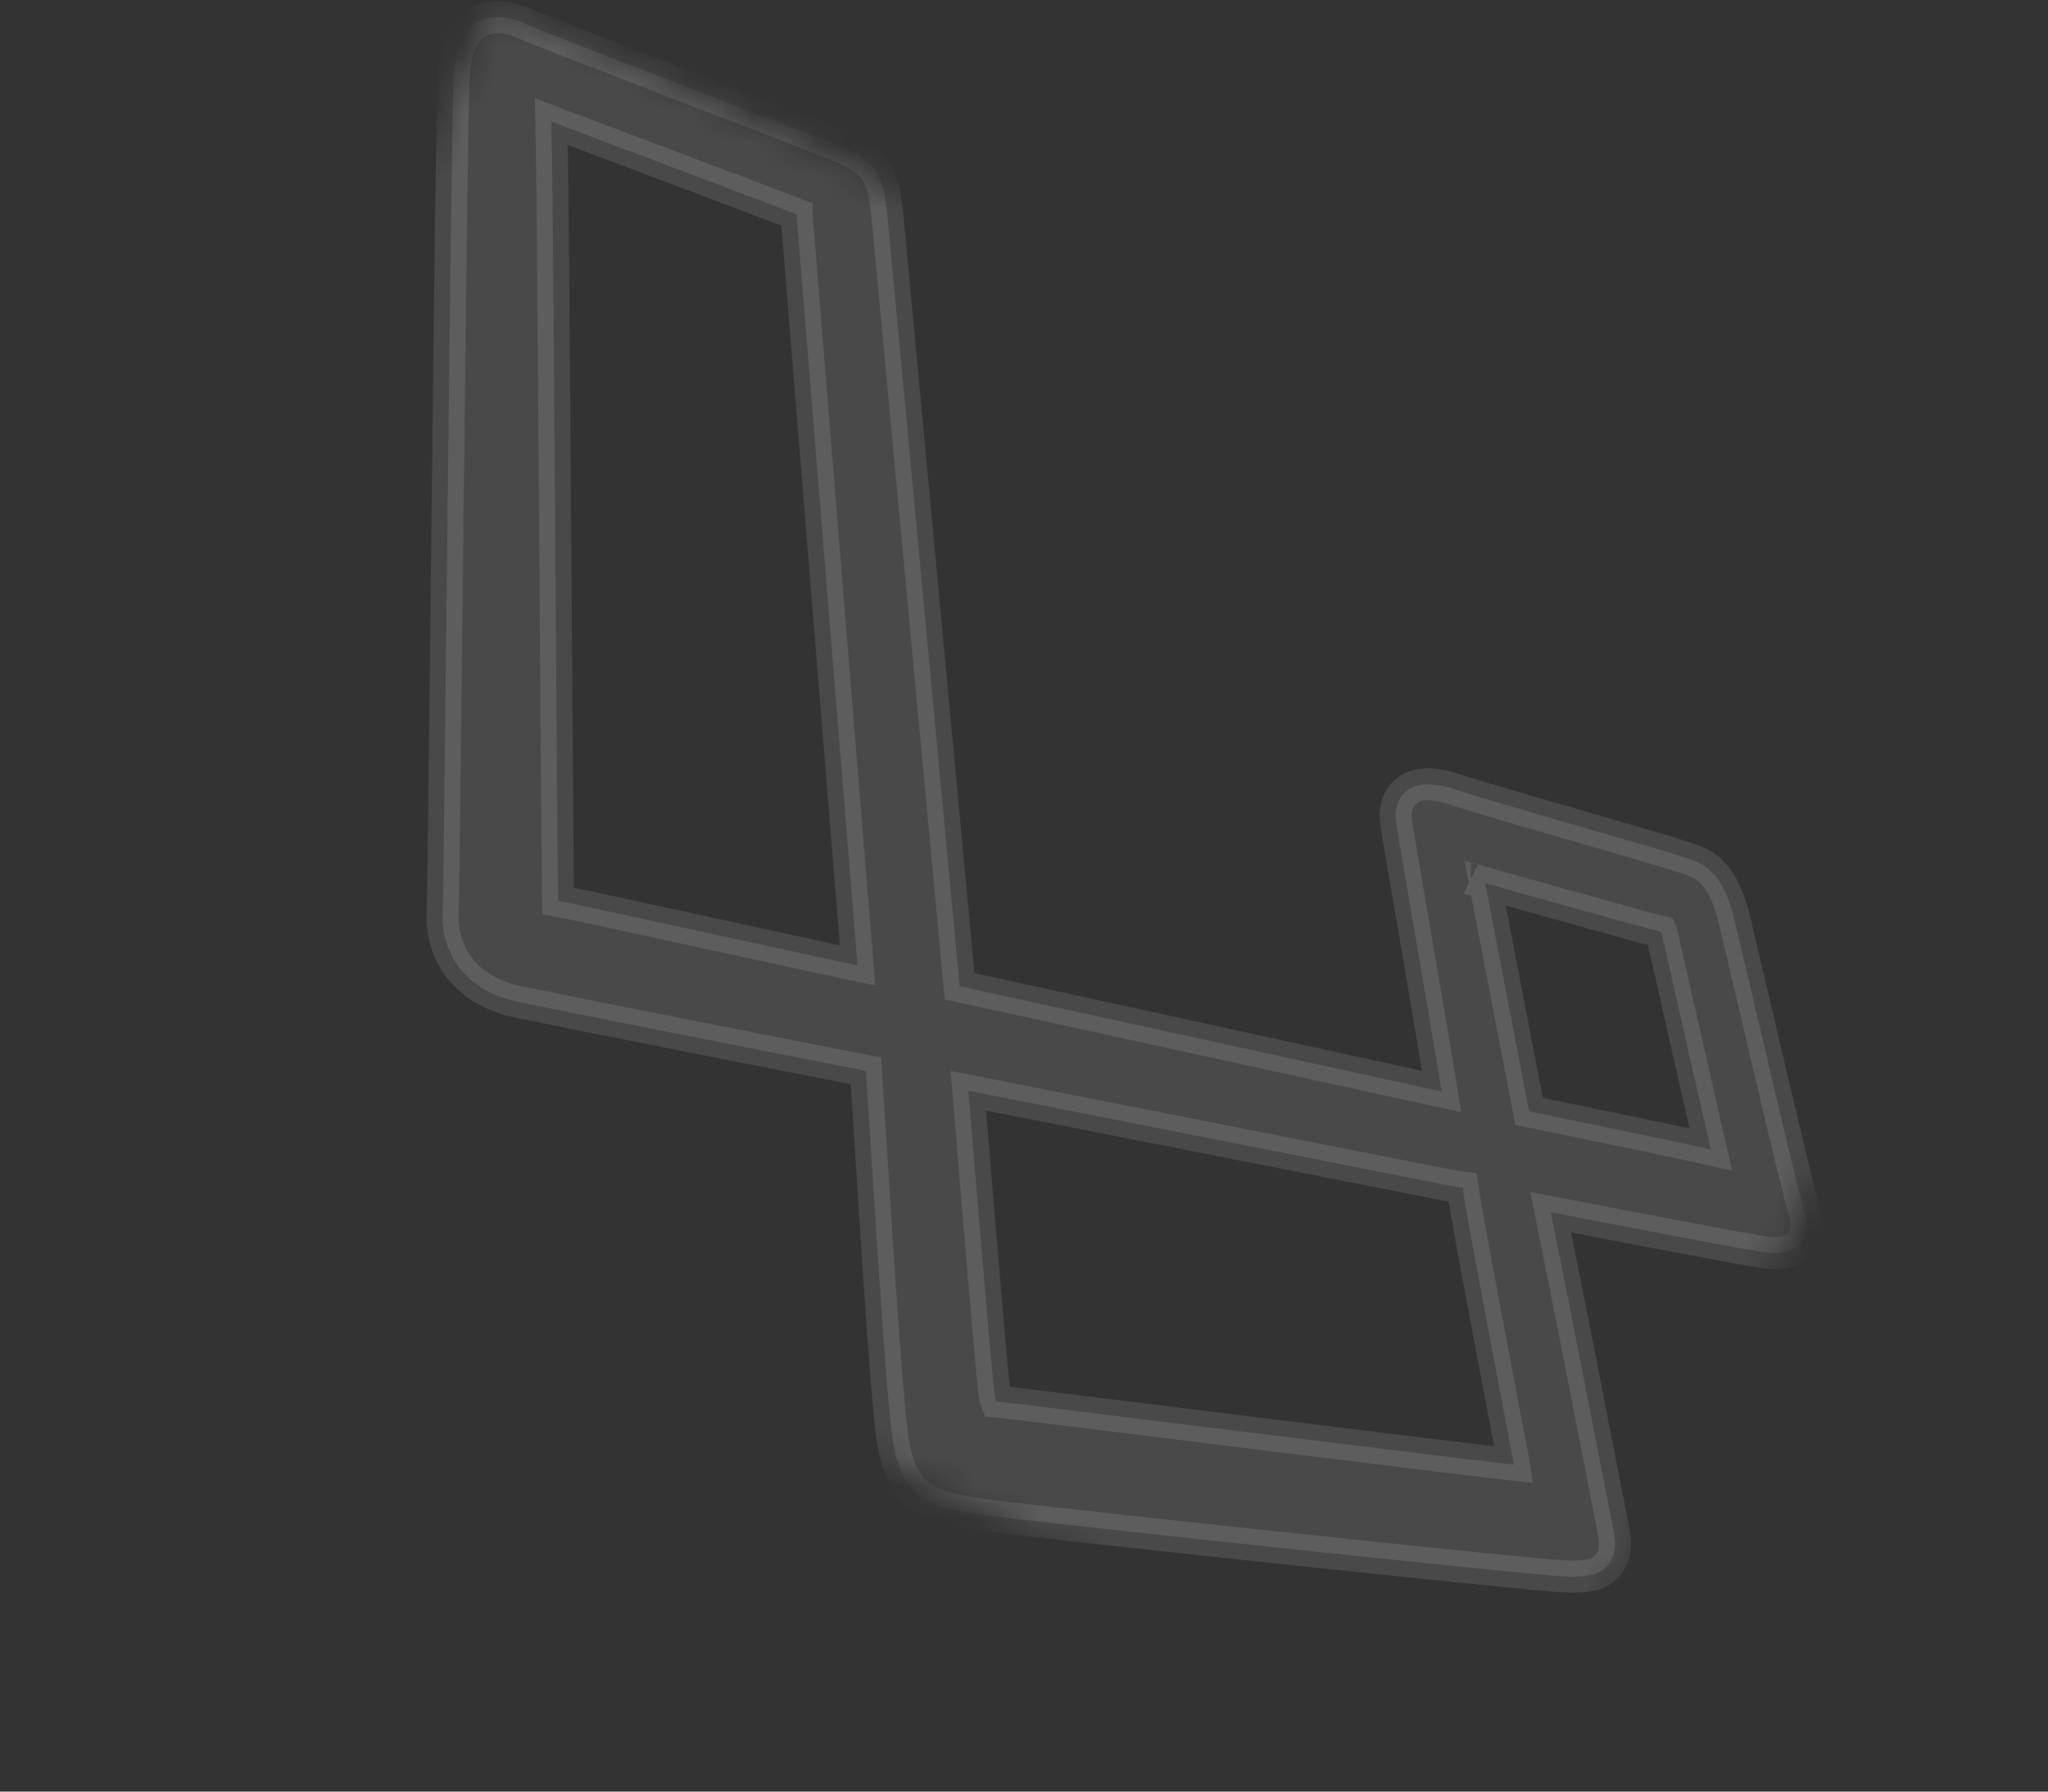 <svg width="64" height="56" viewBox="0 0 64 56" fill="none" xmlns="http://www.w3.org/2000/svg">
<rect x="0" y="0" width="64" height="56" fill="#333333" stroke="none"/>
<mask id="mask0_508_17322" style="mask-type:luminance" maskUnits="userSpaceOnUse" x="0" y="0" width="64" height="56">
<path d="M63.36 22.948L15.586 0L-0.002 32.45L47.772 55.399L63.36 22.948Z" fill="white"/>
</mask>
<g mask="url(#mask0_508_17322)">
<path d="M54.161 28.582L54.158 28.573L54.156 28.564C53.964 27.886 53.732 27.451 53.401 27.174C53.145 26.959 52.837 26.863 52.632 26.799C52.589 26.785 52.55 26.773 52.518 26.762C52.268 26.674 50.979 26.3 49.575 25.893C49.37 25.833 49.161 25.773 48.954 25.712C47.295 25.231 45.67 24.756 45.367 24.642L45.346 24.635L45.325 24.629C45.139 24.578 44.947 24.536 44.762 24.521C44.583 24.507 44.372 24.514 44.172 24.595C43.953 24.684 43.774 24.853 43.682 25.097C43.599 25.316 43.602 25.557 43.64 25.789C43.682 26.072 43.894 27.305 44.148 28.78C44.215 29.17 44.285 29.576 44.355 29.986C44.619 31.52 44.891 33.114 45.053 34.117L29.988 30.828L27.717 6.589L27.716 6.577L27.714 6.564C27.709 6.527 27.703 6.49 27.698 6.452C27.647 6.088 27.593 5.708 27.395 5.393C27.158 5.017 26.766 4.789 26.226 4.565C25.77 4.376 23.974 3.684 22.036 2.937C21.712 2.813 21.384 2.686 21.058 2.56C18.752 1.671 16.559 0.822 16.299 0.697L16.277 0.686L16.253 0.678C15.954 0.569 15.416 0.409 14.932 0.693C14.432 0.986 14.216 1.61 14.174 2.456C14.133 3.281 14.058 9.638 13.989 15.849C13.979 16.716 13.969 17.58 13.96 18.425C13.902 23.665 13.851 28.209 13.834 28.483C13.807 28.89 13.868 29.476 14.204 30.027C14.55 30.594 15.155 31.074 16.12 31.301L16.133 31.304C17.852 31.661 23.611 32.8 27.06 33.471C27.104 34.151 27.154 34.94 27.208 35.781C27.294 37.134 27.388 38.62 27.481 39.999C27.642 42.378 27.803 44.52 27.92 45.139C28.059 45.959 28.337 46.512 28.879 46.848C29.13 47.004 29.409 47.094 29.69 47.161C29.919 47.215 30.176 47.259 30.443 47.305C30.499 47.315 30.556 47.324 30.613 47.334L30.617 47.335C31.186 47.429 35.559 47.909 39.853 48.365C42.007 48.594 44.151 48.818 45.804 48.986C47.438 49.152 48.63 49.267 48.845 49.272L48.88 49.273C49.052 49.277 49.234 49.282 49.397 49.273C49.567 49.263 49.775 49.237 49.965 49.143C50.18 49.036 50.346 48.854 50.422 48.6C50.49 48.374 50.476 48.127 50.431 47.883L50.429 47.876C50.399 47.724 50.292 47.18 50.139 46.395C49.731 44.302 48.99 40.498 48.459 37.889C50.464 38.279 54.553 39.065 55.118 39.141C55.46 39.195 55.889 39.201 56.19 38.936C56.55 38.619 56.49 38.161 56.38 37.854L56.379 37.851L56.377 37.842C56.376 37.839 56.375 37.836 56.373 37.832C56.372 37.826 56.37 37.82 56.368 37.813C56.36 37.788 56.351 37.756 56.34 37.716C56.319 37.637 56.291 37.532 56.259 37.405C56.194 37.15 56.111 36.811 56.014 36.412C55.82 35.614 55.575 34.584 55.326 33.529C55.125 32.675 54.92 31.803 54.738 31.027C54.471 29.89 54.252 28.957 54.161 28.582ZM17.441 28.155C17.44 28.112 17.439 28.059 17.438 27.997C17.436 27.808 17.433 27.538 17.429 27.196C17.422 26.514 17.414 25.55 17.406 24.399C17.394 22.855 17.38 20.973 17.366 18.98C17.359 18 17.352 16.994 17.344 15.987C17.322 12.931 17.299 9.872 17.278 7.558C17.267 6.401 17.257 5.429 17.247 4.737C17.242 4.391 17.238 4.114 17.233 3.917C17.232 3.875 17.231 3.836 17.23 3.801C17.448 3.883 17.732 3.991 18.061 4.115C18.559 4.303 19.163 4.531 19.804 4.772C20.139 4.898 20.483 5.028 20.829 5.159C21.835 5.538 22.844 5.919 23.616 6.212C24.002 6.358 24.328 6.482 24.565 6.573C24.683 6.619 24.778 6.656 24.846 6.683C24.864 6.69 24.879 6.696 24.892 6.701C24.892 6.705 24.893 6.709 24.893 6.713L24.894 6.716L24.898 6.766L24.913 6.961L24.973 7.701L25.187 10.344C25.365 12.533 25.602 15.456 25.84 18.39C26.272 23.728 26.709 29.113 26.798 30.177C26.764 30.17 26.728 30.163 26.688 30.154C26.422 30.097 26.051 30.017 25.61 29.922C24.786 29.743 23.718 29.511 22.627 29.273L22.394 29.223C20.092 28.721 17.729 28.207 17.441 28.155ZM30.329 34.921L30.261 34.093L45.514 37.1L45.531 37.103L45.547 37.105C45.567 37.108 45.584 37.11 45.601 37.112C45.63 37.115 45.655 37.119 45.68 37.122C45.69 37.124 45.7 37.125 45.709 37.126C45.711 37.138 45.713 37.151 45.715 37.165C45.725 37.267 45.758 37.465 45.799 37.705C45.846 37.977 45.91 38.338 45.986 38.755C46.139 39.59 46.34 40.658 46.539 41.715C46.704 42.586 46.868 43.451 47.006 44.175C47.036 44.331 47.064 44.48 47.091 44.621C47.167 45.02 47.23 45.356 47.276 45.6C47.283 45.634 47.289 45.667 47.295 45.697C47.3 45.728 47.306 45.756 47.31 45.782C47.293 45.78 47.275 45.778 47.256 45.776C47.118 45.761 46.929 45.739 46.696 45.711C46.228 45.656 45.586 45.579 44.826 45.486C43.308 45.301 41.324 45.057 39.344 44.812C38.643 44.725 37.941 44.638 37.26 44.554C34.11 44.164 31.401 43.828 31.247 43.817C31.195 43.814 31.161 43.811 31.138 43.808C31.119 43.759 31.096 43.672 31.074 43.524C31.028 43.209 30.812 40.704 30.605 38.242C30.503 37.019 30.403 35.817 30.329 34.921ZM48.367 34.858L47.784 34.738L46.409 27.606C46.764 27.705 47.297 27.854 47.895 28.021C48.214 28.11 48.55 28.204 48.887 28.298C50.248 28.679 51.65 29.069 51.799 29.1L51.812 29.103C51.861 29.113 51.887 29.118 51.906 29.123C51.917 29.15 51.936 29.206 51.955 29.307L51.958 29.326L51.962 29.344C52.009 29.526 52.262 30.644 52.557 31.948C52.631 32.277 52.708 32.618 52.785 32.958C52.976 33.799 53.165 34.634 53.313 35.274C53.371 35.526 53.423 35.748 53.465 35.929C52.961 35.813 51.645 35.537 50.399 35.278C49.652 35.123 48.916 34.971 48.367 34.858Z" fill="white" fill-opacity="0.11"/>
<path d="M46.335 27.169C46.335 27.169 46.335 27.17 46.335 27.173M45.968 27.485C45.965 27.485 45.963 27.484 45.963 27.484M54.161 28.582L54.158 28.573L54.156 28.564C53.964 27.886 53.732 27.451 53.401 27.174C53.145 26.959 52.837 26.863 52.632 26.799C52.589 26.785 52.55 26.773 52.518 26.762C52.268 26.674 50.979 26.3 49.575 25.893C49.37 25.833 49.161 25.773 48.954 25.712C47.295 25.231 45.67 24.756 45.367 24.642L45.346 24.635L45.325 24.629C45.139 24.578 44.947 24.536 44.762 24.521C44.583 24.507 44.372 24.514 44.172 24.595C43.953 24.684 43.774 24.853 43.682 25.097C43.599 25.316 43.602 25.557 43.64 25.789C43.682 26.072 43.894 27.305 44.148 28.78C44.215 29.17 44.285 29.576 44.355 29.986C44.619 31.52 44.891 33.114 45.053 34.117L29.988 30.828L27.717 6.589L27.716 6.577L27.714 6.564C27.709 6.527 27.703 6.49 27.698 6.452C27.647 6.088 27.593 5.708 27.395 5.393C27.158 5.017 26.766 4.789 26.226 4.565C25.77 4.376 23.974 3.684 22.036 2.937C21.712 2.813 21.384 2.686 21.058 2.56C18.752 1.671 16.559 0.822 16.299 0.697L16.277 0.686L16.253 0.678C15.954 0.569 15.416 0.409 14.932 0.693C14.432 0.986 14.216 1.61 14.174 2.456C14.133 3.281 14.058 9.638 13.989 15.849C13.979 16.716 13.969 17.58 13.96 18.425C13.902 23.665 13.851 28.209 13.834 28.483C13.807 28.89 13.868 29.476 14.204 30.027C14.55 30.594 15.155 31.074 16.12 31.301L16.133 31.304C17.852 31.661 23.611 32.8 27.06 33.471C27.104 34.151 27.154 34.94 27.208 35.781C27.294 37.134 27.388 38.62 27.481 39.999C27.642 42.378 27.803 44.52 27.92 45.139C28.059 45.959 28.337 46.512 28.879 46.848C29.13 47.004 29.409 47.094 29.69 47.161C29.919 47.215 30.176 47.259 30.443 47.305C30.499 47.315 30.556 47.324 30.613 47.334L30.617 47.335C31.186 47.429 35.559 47.909 39.853 48.365C42.007 48.594 44.151 48.818 45.804 48.986C47.438 49.152 48.63 49.267 48.845 49.272L48.88 49.273C49.052 49.277 49.234 49.282 49.397 49.273C49.567 49.263 49.775 49.237 49.965 49.143C50.18 49.036 50.346 48.854 50.422 48.6C50.49 48.374 50.476 48.127 50.431 47.883L50.429 47.876C50.399 47.724 50.292 47.18 50.139 46.395C49.731 44.302 48.99 40.498 48.459 37.889C50.464 38.279 54.553 39.065 55.118 39.141C55.46 39.195 55.889 39.201 56.19 38.936C56.55 38.619 56.49 38.161 56.38 37.854L56.379 37.851L56.377 37.842C56.376 37.839 56.375 37.836 56.373 37.832C56.372 37.826 56.37 37.82 56.368 37.813C56.36 37.788 56.351 37.756 56.34 37.716C56.319 37.637 56.291 37.532 56.259 37.405C56.194 37.15 56.111 36.811 56.014 36.412C55.82 35.614 55.575 34.584 55.326 33.529C55.125 32.675 54.92 31.803 54.738 31.027C54.471 29.89 54.252 28.957 54.161 28.582ZM17.441 28.155C17.44 28.112 17.439 28.059 17.438 27.997C17.436 27.808 17.433 27.538 17.429 27.196C17.422 26.514 17.414 25.55 17.406 24.399C17.394 22.855 17.38 20.973 17.366 18.98C17.359 18 17.352 16.994 17.344 15.987C17.322 12.931 17.299 9.872 17.278 7.558C17.267 6.401 17.257 5.429 17.247 4.737C17.242 4.391 17.238 4.114 17.233 3.917C17.232 3.875 17.231 3.836 17.23 3.801C17.448 3.883 17.732 3.991 18.061 4.115C18.559 4.303 19.163 4.531 19.804 4.772C20.139 4.898 20.483 5.028 20.829 5.159C21.835 5.538 22.844 5.919 23.616 6.212C24.002 6.358 24.328 6.482 24.565 6.573C24.683 6.619 24.778 6.656 24.846 6.683C24.864 6.69 24.879 6.696 24.892 6.701C24.892 6.705 24.893 6.709 24.893 6.713L24.894 6.716L24.898 6.766L24.913 6.961L24.973 7.701L25.187 10.344C25.365 12.533 25.602 15.456 25.84 18.39C26.272 23.728 26.709 29.113 26.798 30.177C26.764 30.17 26.728 30.163 26.688 30.154C26.422 30.097 26.051 30.017 25.61 29.922C24.786 29.743 23.718 29.511 22.627 29.273L22.394 29.223C20.092 28.721 17.729 28.207 17.441 28.155ZM30.329 34.921L30.261 34.093L45.514 37.1L45.531 37.103L45.547 37.105C45.567 37.108 45.584 37.11 45.601 37.112C45.63 37.115 45.655 37.119 45.68 37.122C45.69 37.124 45.7 37.125 45.709 37.126C45.711 37.138 45.713 37.151 45.715 37.165C45.725 37.267 45.758 37.465 45.799 37.705C45.846 37.977 45.91 38.338 45.986 38.755C46.139 39.59 46.34 40.658 46.539 41.715C46.704 42.586 46.868 43.451 47.006 44.175C47.036 44.331 47.064 44.48 47.091 44.621C47.167 45.02 47.23 45.356 47.276 45.6C47.283 45.634 47.289 45.667 47.295 45.697C47.3 45.728 47.306 45.756 47.31 45.782C47.293 45.78 47.275 45.778 47.256 45.776C47.118 45.761 46.929 45.739 46.696 45.711C46.228 45.656 45.586 45.579 44.826 45.486C43.308 45.301 41.324 45.057 39.344 44.812C38.643 44.725 37.941 44.638 37.26 44.554C34.11 44.164 31.401 43.828 31.247 43.817C31.195 43.814 31.161 43.811 31.138 43.808C31.119 43.759 31.096 43.672 31.074 43.524C31.028 43.209 30.812 40.704 30.605 38.242C30.503 37.019 30.403 35.817 30.329 34.921ZM48.367 34.858L47.784 34.738L46.409 27.606C46.764 27.705 47.297 27.854 47.895 28.021C48.214 28.11 48.55 28.204 48.887 28.298C50.248 28.679 51.65 29.069 51.799 29.1L51.812 29.103C51.861 29.113 51.887 29.118 51.906 29.123C51.917 29.15 51.936 29.206 51.955 29.307L51.958 29.326L51.962 29.344C52.009 29.526 52.262 30.644 52.557 31.948C52.631 32.277 52.708 32.618 52.785 32.958C52.976 33.799 53.165 34.634 53.313 35.274C53.371 35.526 53.423 35.748 53.465 35.929C52.961 35.813 51.645 35.537 50.399 35.278C49.652 35.123 48.916 34.971 48.367 34.858Z" stroke="white" stroke-opacity="0.11"/>
</g>
</svg>
